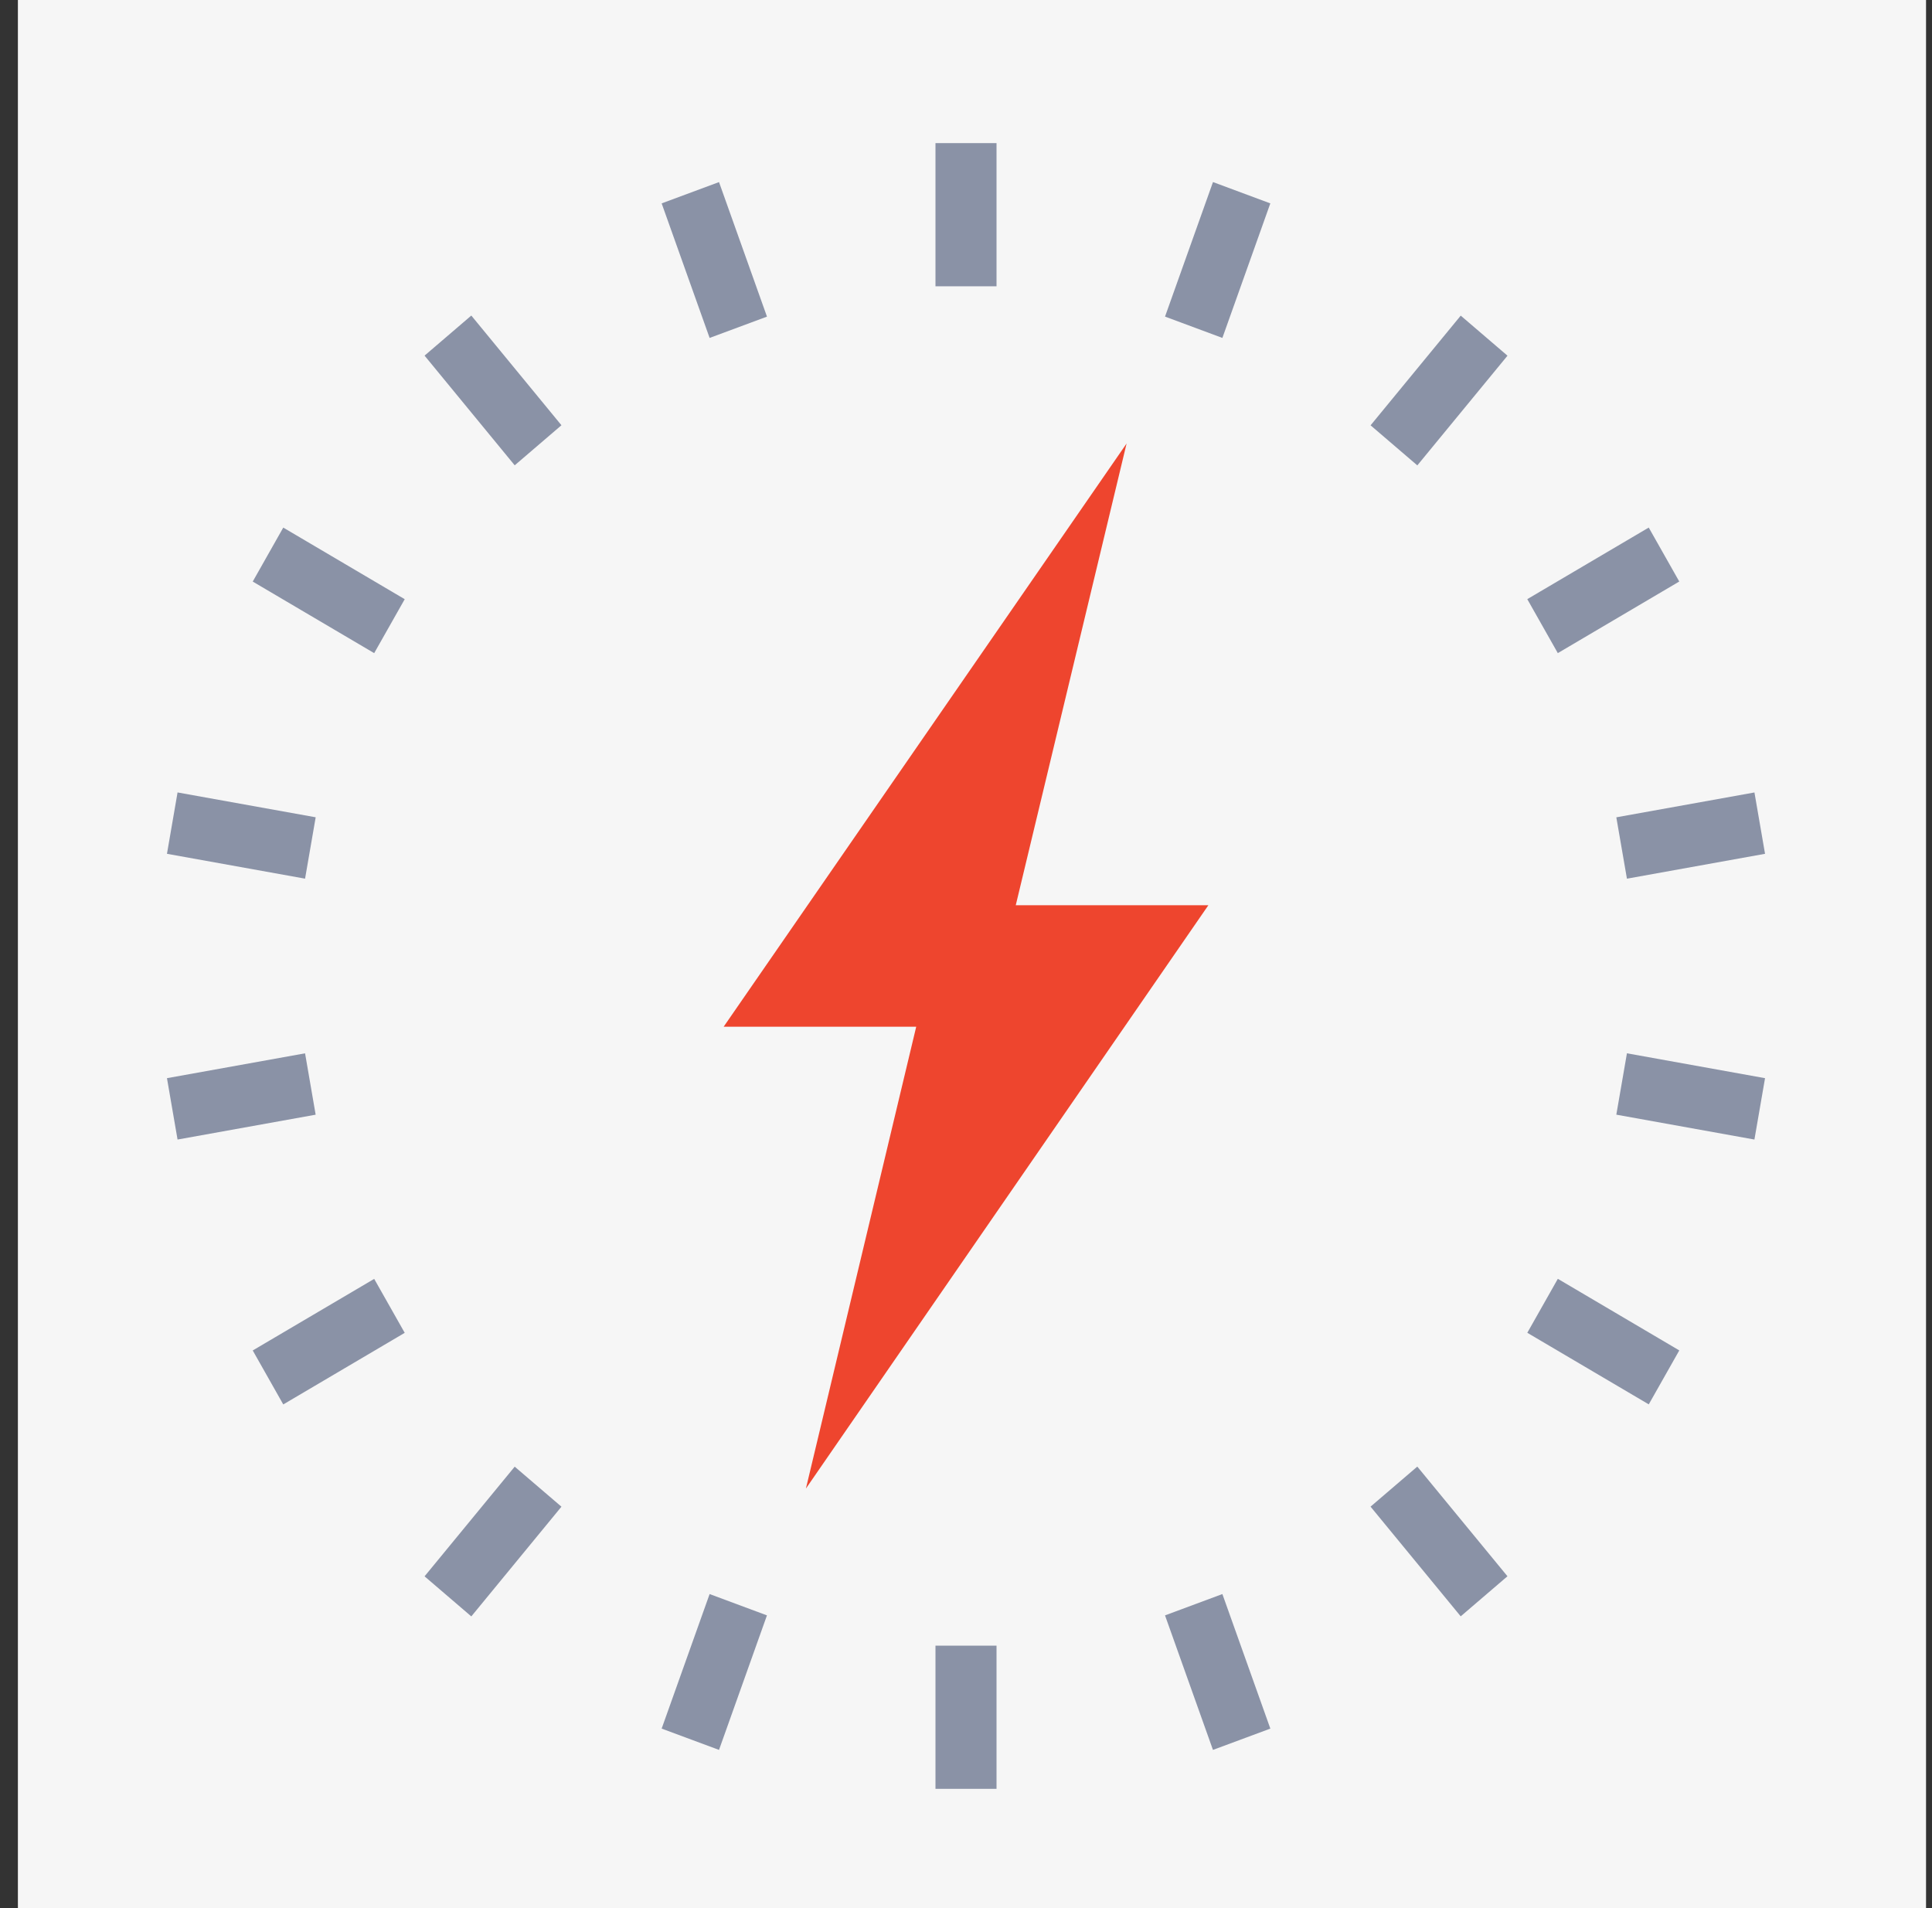 <svg xmlns="http://www.w3.org/2000/svg" width="81" height="80" fill="none"><rect width="100%" height="100%" fill="#333333" stroke="none"/><path fill="#F6F6F6" d="M.75 0h80v80h-80z"></path><g clip-path="url(#a)"><path fill="#EE452E" d="m42.586 37.954 4.647-19.36L30.34 43.046h8.073L33.788 62.41l16.873-24.456z"></path><path fill="#8A92A6" d="M39.22 12.004h2.56V6h-2.56zM39.22 75h2.56v-6.003h-2.56zM48.844 13.274l2.405.894 2.01-5.641-2.404-.894zM27.74 72.474l2.405.893 2.01-5.64-2.404-.894zM57.462 17.832l1.96 1.68 3.78-4.599-1.96-1.68zM17.8 66.09l1.96 1.68 3.779-4.6-1.96-1.678zM64.032 25.12l1.28 2.263 5.092-3.002-1.28-2.262zM10.596 56.62l1.28 2.263 5.092-3.002-1.28-2.262zM67.765 34.267l.445 2.573L74 35.797l-.444-2.572zM7 45.204l.444 2.573 5.79-1.042-.444-2.573zM68.21 44.161l-.445 2.573 5.79 1.043.445-2.573zM7.444 33.224 7 35.797l5.79 1.042.445-2.573zM65.313 53.616l-1.28 2.263 5.092 3.001 1.28-2.262zM11.876 22.12l-1.28 2.263 5.092 3.001 1.28-2.262zM59.421 61.489l-1.96 1.679 3.78 4.599 1.96-1.68zM19.76 13.23l-1.96 1.68 3.779 4.599 1.96-1.68zM51.249 66.833l-2.405.894 2.01 5.64 2.406-.893zM30.145 7.634l-2.405.893 2.011 5.641 2.405-.893z"></path></g><defs><clipPath id="a"><path fill="#fff" d="M7 6h67v69H7z"></path></clipPath></defs></svg>